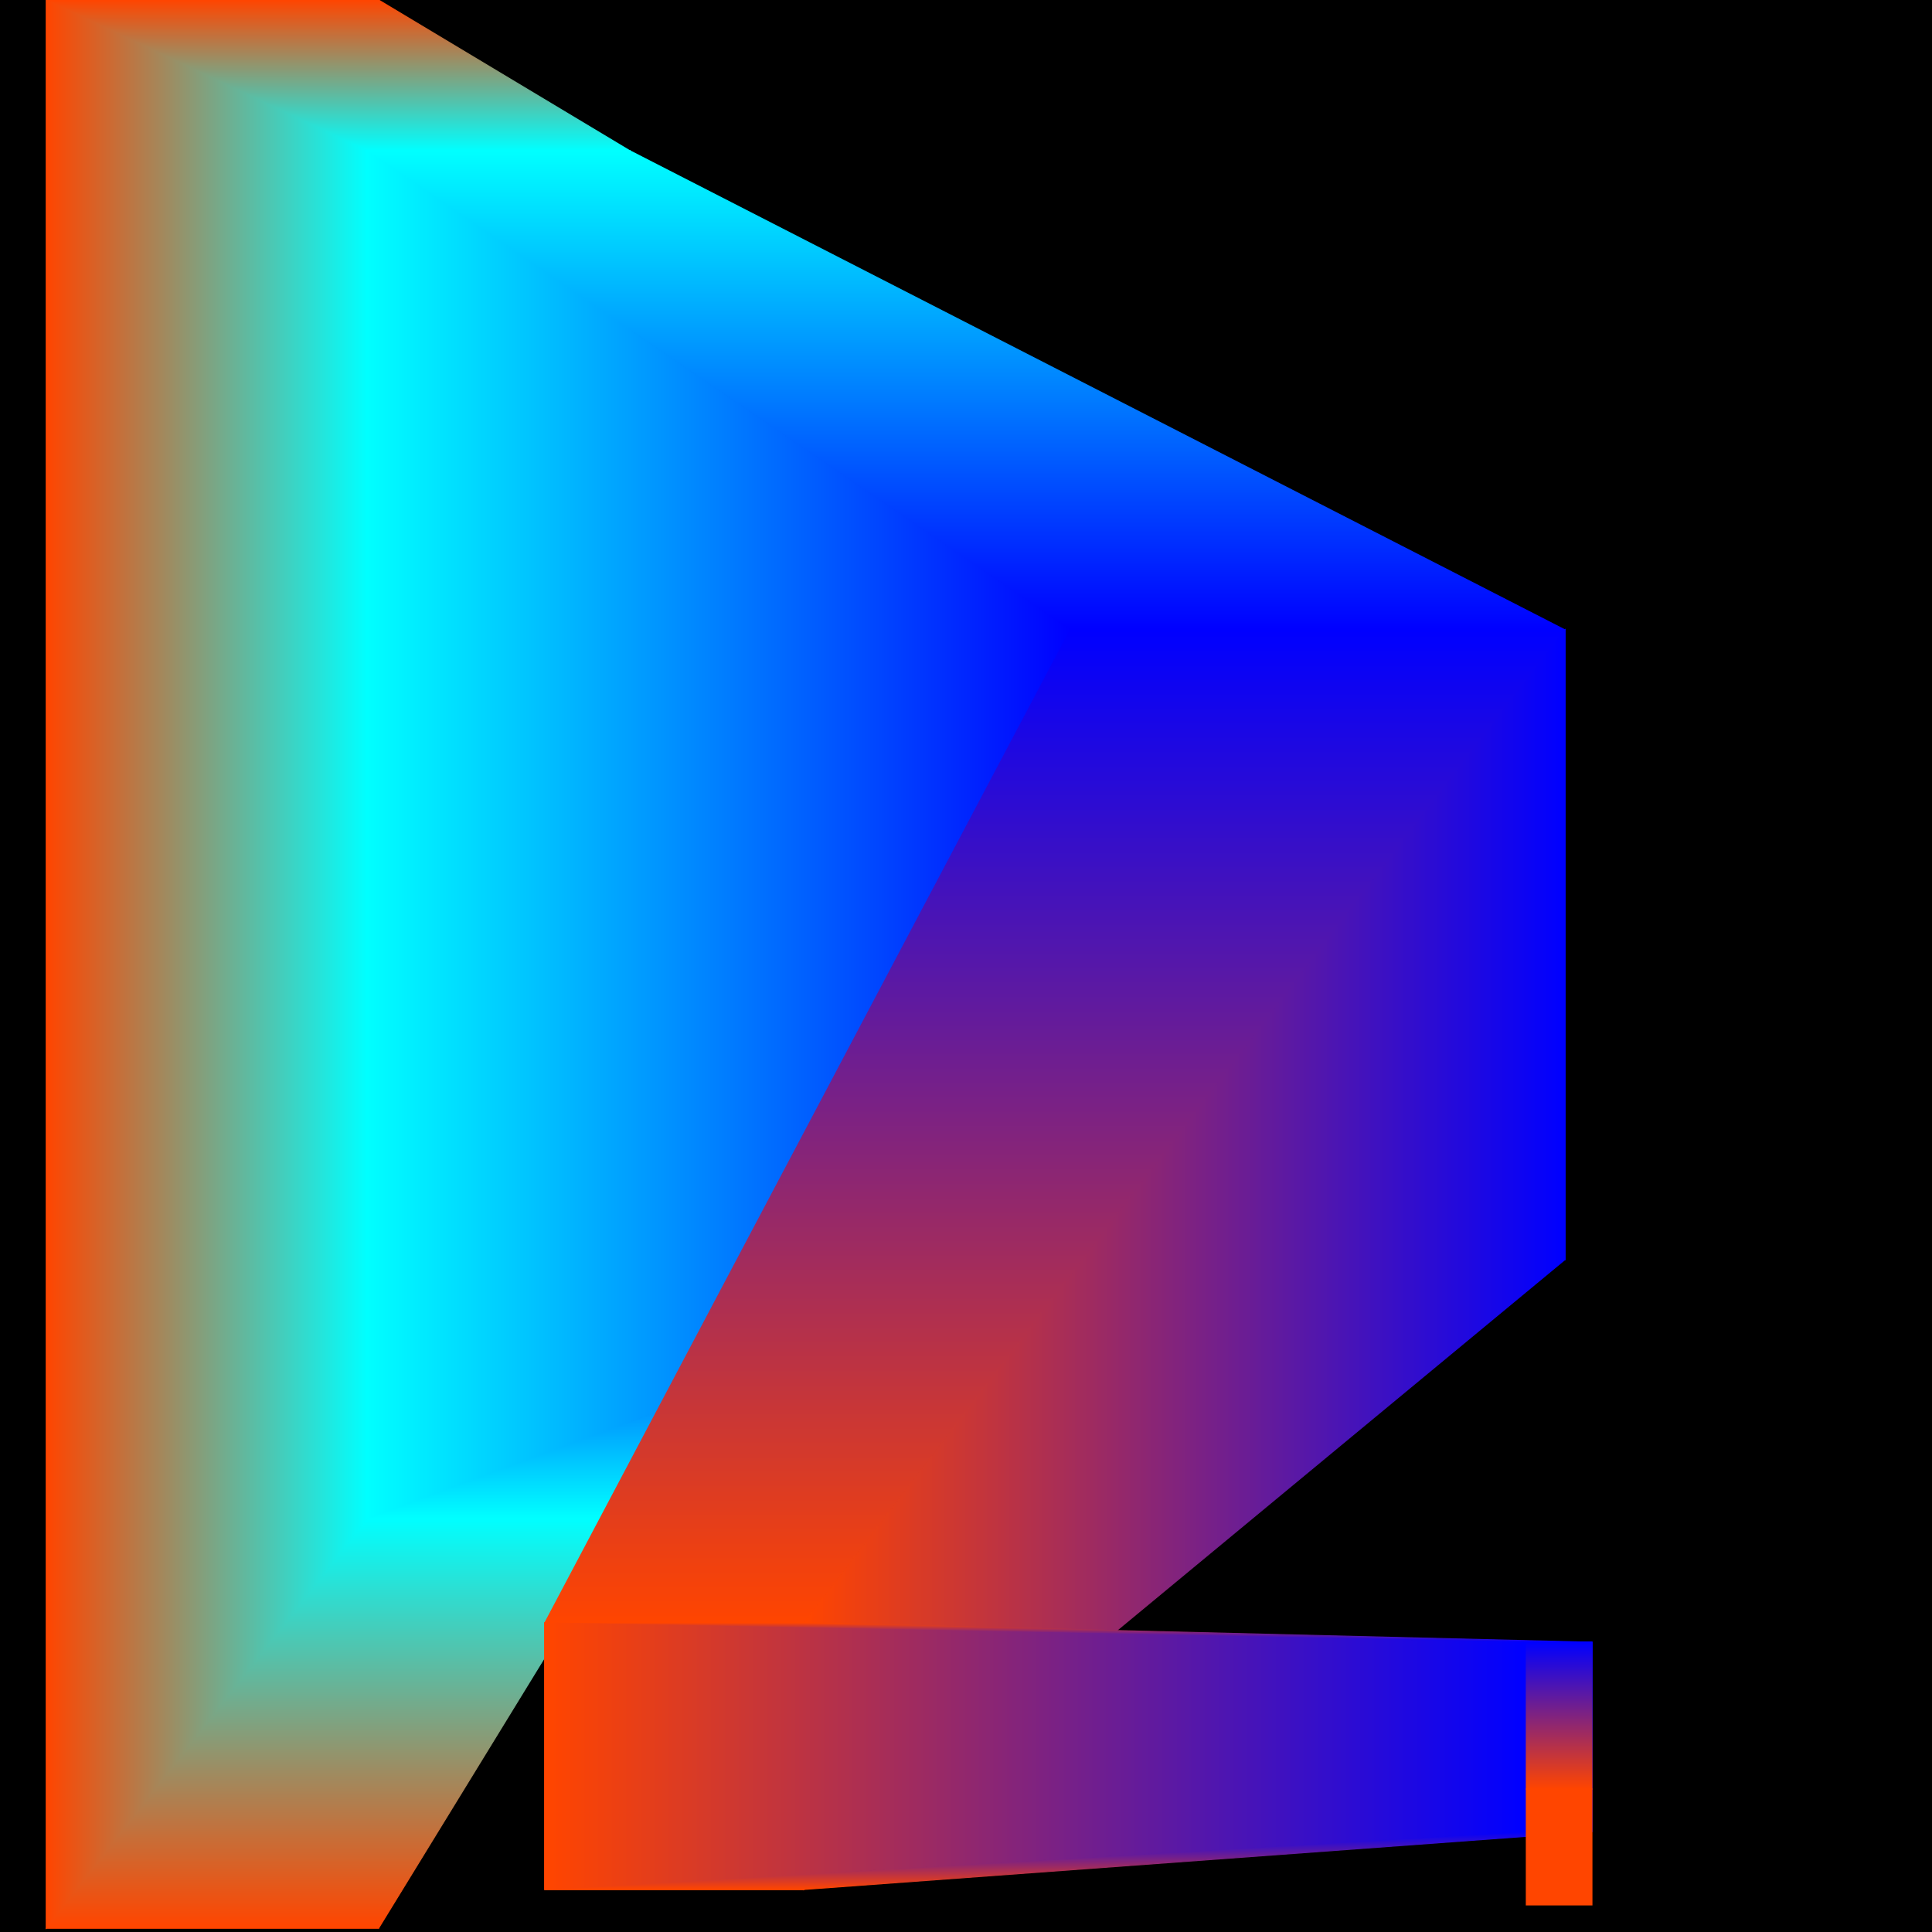 <svg width="500" height="500" xmlns="http://www.w3.org/2000/svg"><polygon fill="black" points="0,0 500,0 500,500 0,500" /><polygon fill="Orangered" stroke="Orangered" stroke-width=".25" points="12,0,98,0,98,499,12,499" /><polygon fill="Cyan" stroke="Cyan" stroke-width=".25" points="95,39,163,39,163,393,95,393" /><defs><linearGradient id="g0-0" gradientTransform="rotate(90)"><stop offset="0%" stop-color="Orangered" /><stop offset="100%" stop-color="Cyan" /></linearGradient></defs><polygon fill="url(#g0-0)" stroke="url(#g0-0)" stroke-width=".25" points="12,0,98,0,163,39,95,39" /><defs><linearGradient id="g0-2" gradientTransform="rotate(90)"><stop offset="0%" stop-color="Cyan" /><stop offset="100%" stop-color="Orangered" /></linearGradient></defs><polygon fill="url(#g0-2)" stroke="url(#g0-2)" stroke-width=".25" points="12,499,98,499,163,393,95,393" /><defs><linearGradient id="g0-3" gradientTransform="rotate(0)"><stop offset="0%" stop-color="Orangered" /><stop offset="100%" stop-color="Cyan" /></linearGradient></defs><polygon fill="url(#g0-3)" stroke="url(#g0-3)" stroke-width=".25" points="12,0,95,39,95,393,12,499" /><polygon fill="Cyan" stroke="Cyan" stroke-width=".25" points="95,39,163,39,163,393,95,393" /><polygon fill="Blue" stroke="Blue" stroke-width=".25" points="277,163,405,163,405,326,277,326" /><defs><linearGradient id="g2-0" gradientTransform="rotate(90)"><stop offset="0%" stop-color="Cyan" /><stop offset="100%" stop-color="Blue" /></linearGradient></defs><polygon fill="url(#g2-0)" stroke="url(#g2-0)" stroke-width=".25" points="95,39,163,39,405,163,277,163" /><defs><linearGradient id="g2-2" gradientTransform="rotate(90)"><stop offset="0%" stop-color="Blue" /><stop offset="100%" stop-color="Cyan" /></linearGradient></defs><polygon fill="url(#g2-2)" stroke="url(#g2-2)" stroke-width=".25" points="95,393,163,393,405,326,277,326" /><defs><linearGradient id="g2-3" gradientTransform="rotate(0)"><stop offset="0%" stop-color="Cyan" /><stop offset="100%" stop-color="Blue" /></linearGradient></defs><polygon fill="url(#g2-3)" stroke="url(#g2-3)" stroke-width=".25" points="95,39,277,163,277,326,95,393" /><polygon fill="Blue" stroke="Blue" stroke-width=".25" points="277,163,405,163,405,326,277,326" /><polygon fill="Orangered" stroke="Orangered" stroke-width=".25" points="141,420,208,420,208,489,141,489" /><defs><linearGradient id="g4-0" gradientTransform="rotate(90)"><stop offset="0%" stop-color="Blue" /><stop offset="100%" stop-color="Orangered" /></linearGradient></defs><polygon fill="url(#g4-0)" stroke="url(#g4-0)" stroke-width=".25" points="277,163,405,163,208,420,141,420" /><defs><linearGradient id="g4-1" gradientTransform="rotate(0)"><stop offset="0%" stop-color="Orangered" /><stop offset="100%" stop-color="Blue" /></linearGradient></defs><polygon fill="url(#g4-1)" stroke="url(#g4-1)" stroke-width=".25" points="405,163,208,420,208,489,405,326" /><polygon fill="Orangered" stroke="Orangered" stroke-width=".25" points="141,420,208,420,208,489,141,489" /><polygon fill="Blue" stroke="Blue" stroke-width=".25" points="395,425,412,425,412,474,395,474" /><defs><linearGradient id="g6-0" gradientTransform="rotate(90)"><stop offset="0%" stop-color="Orangered" /><stop offset="100%" stop-color="Blue" /></linearGradient></defs><polygon fill="url(#g6-0)" stroke="url(#g6-0)" stroke-width=".25" points="141,420,208,420,412,425,395,425" /><defs><linearGradient id="g6-2" gradientTransform="rotate(90)"><stop offset="0%" stop-color="Blue" /><stop offset="100%" stop-color="Orangered" /></linearGradient></defs><polygon fill="url(#g6-2)" stroke="url(#g6-2)" stroke-width=".25" points="141,489,208,489,412,474,395,474" /><defs><linearGradient id="g6-3" gradientTransform="rotate(0)"><stop offset="0%" stop-color="Orangered" /><stop offset="100%" stop-color="Blue" /></linearGradient></defs><polygon fill="url(#g6-3)" stroke="url(#g6-3)" stroke-width=".25" points="141,420,395,425,395,474,141,489" /><polygon fill="Blue" stroke="Blue" stroke-width=".25" points="395,425,412,425,412,474,395,474" /><polygon fill="Orangered" stroke="Orangered" stroke-width=".25" points="395,463,412,463,412,493,395,493" /><defs><linearGradient id="g8-0" gradientTransform="rotate(90)"><stop offset="0%" stop-color="Blue" /><stop offset="100%" stop-color="Orangered" /></linearGradient></defs><polygon fill="url(#g8-0)" stroke="url(#g8-0)" stroke-width=".25" points="395,425,412,425,412,463,395,463" /></svg>